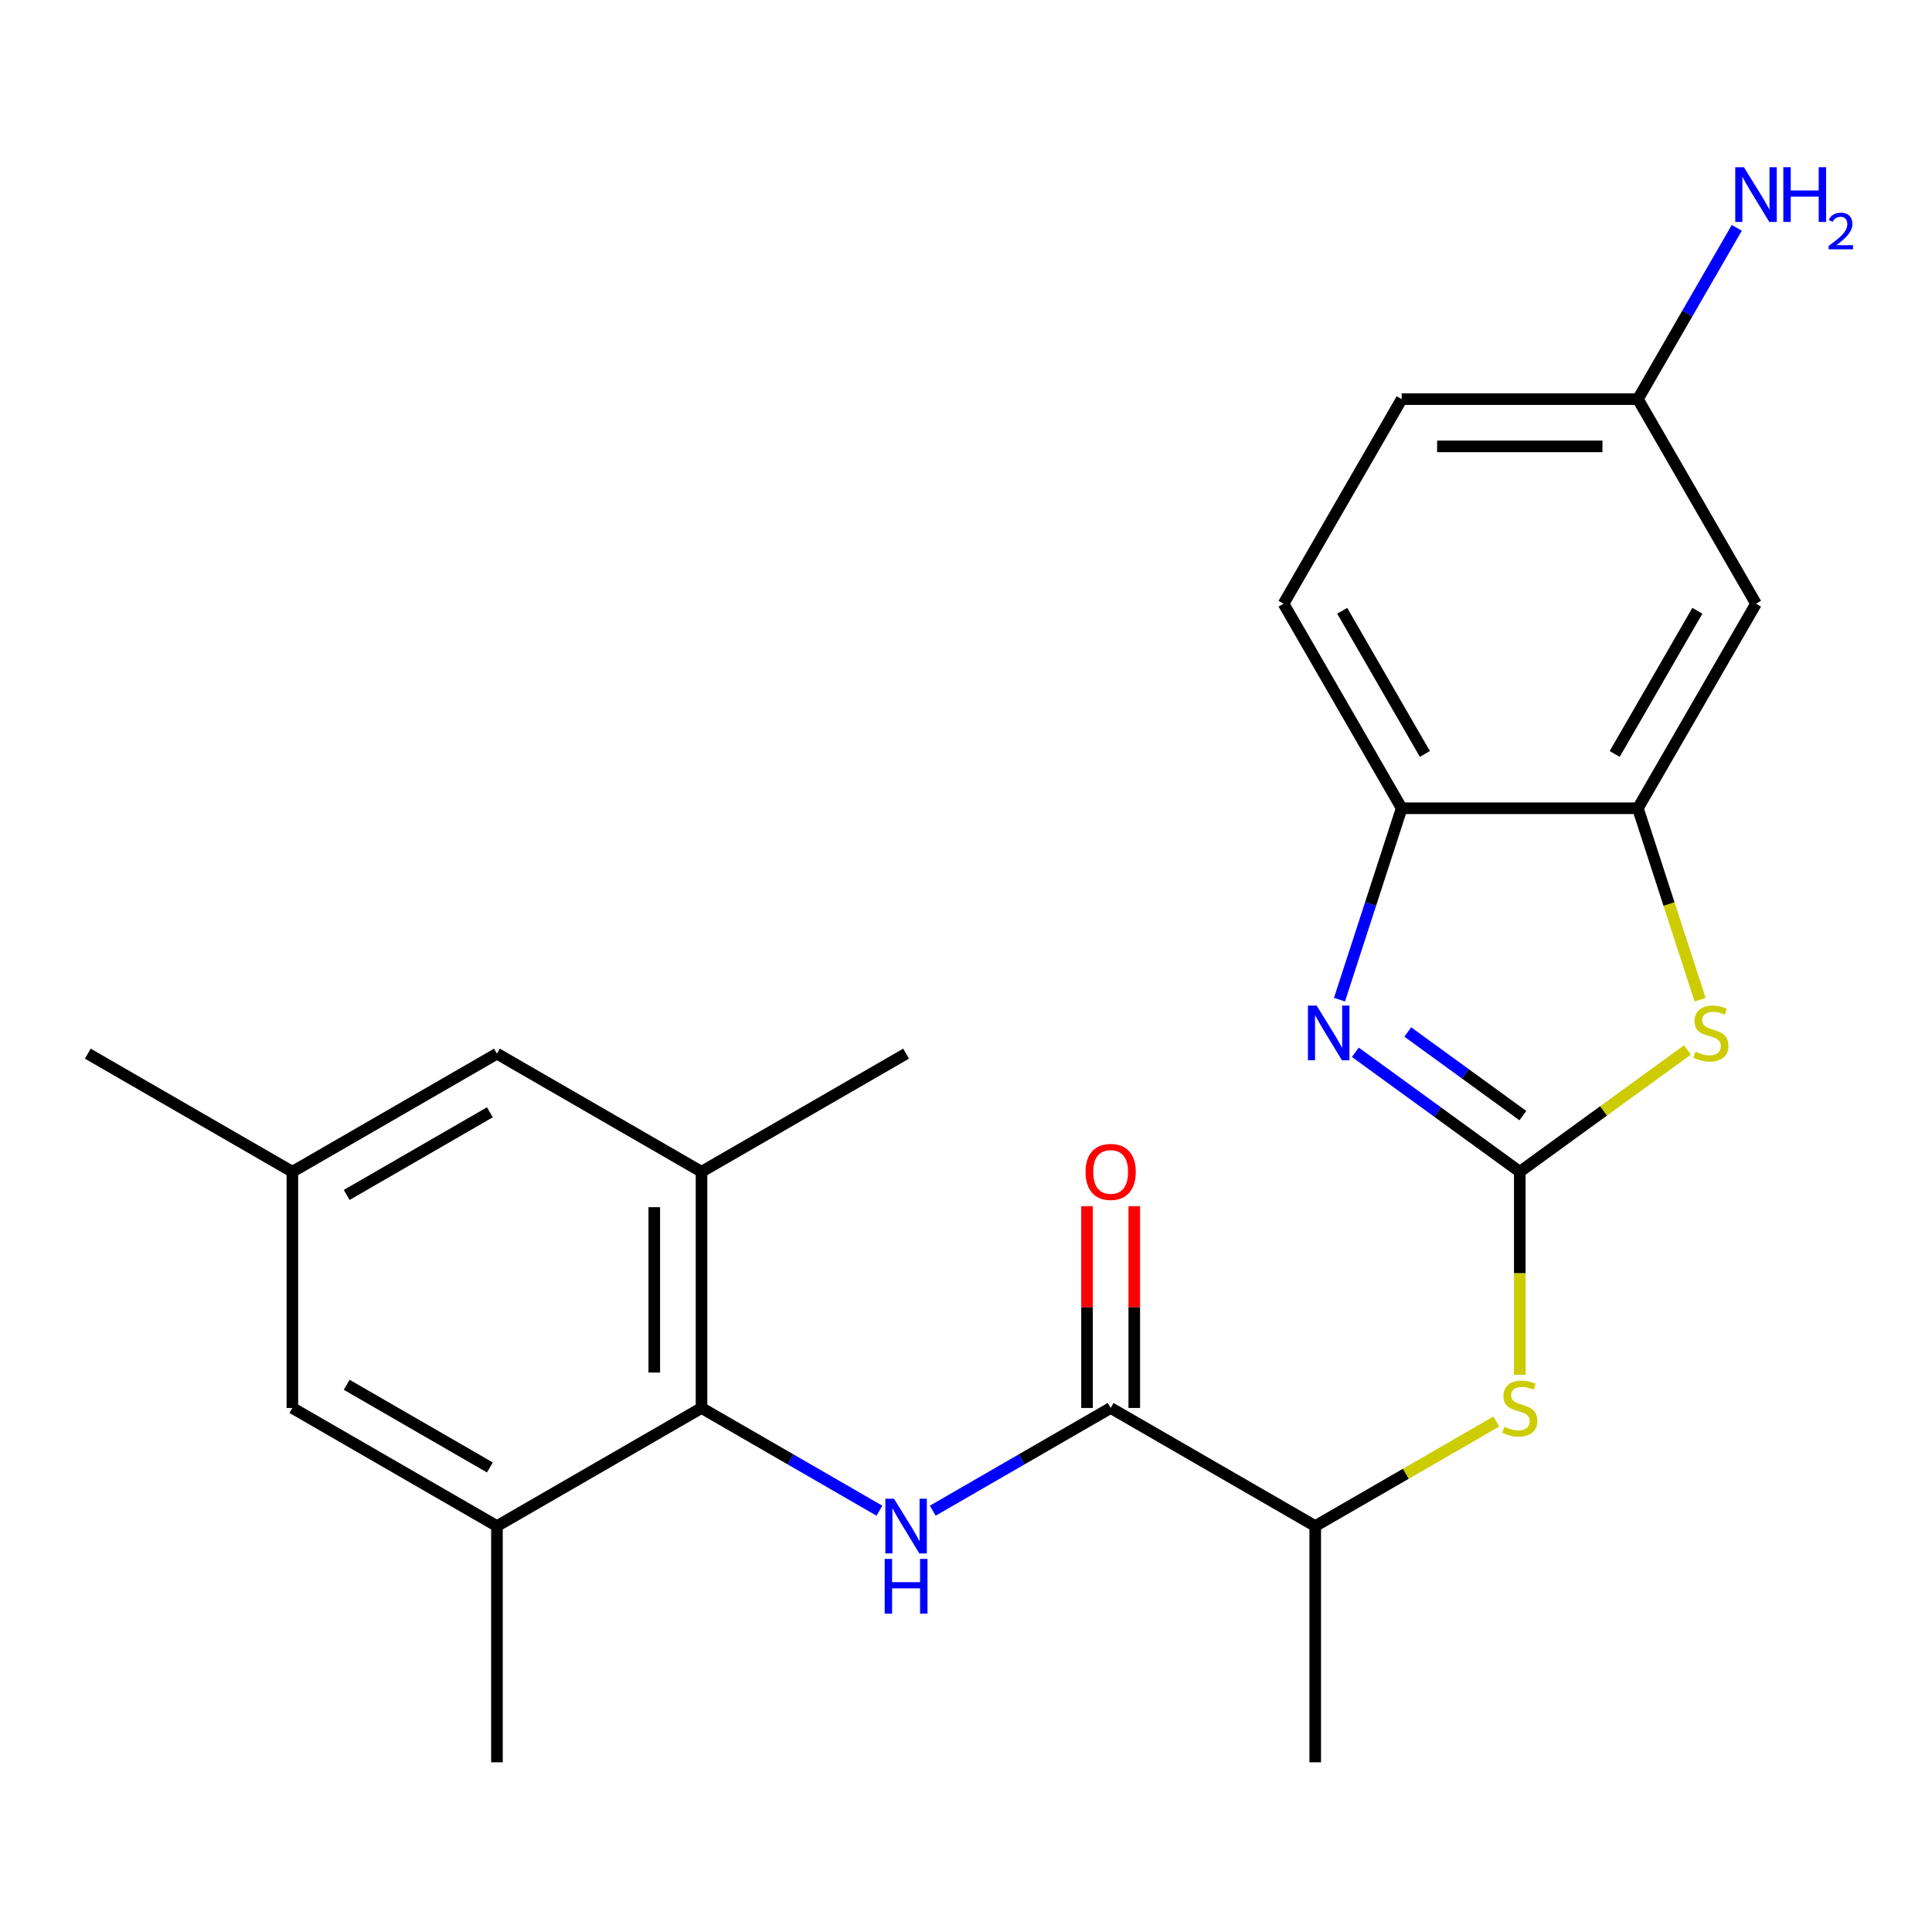 <?xml version='1.0' encoding='iso-8859-1'?>
<svg version='1.1' baseProfile='full'
              xmlns='http://www.w3.org/2000/svg'
                      xmlns:rdkit='http://www.rdkit.org/xml'
                      xmlns:xlink='http://www.w3.org/1999/xlink'
                  xml:space='preserve'
width='1000px' height='1000px' viewBox='0 0 1000 1000'>
<!-- END OF HEADER -->
<rect style='opacity:1.0;fill:#FFFFFF;stroke:none' width='1000' height='1000' x='0' y='0'> </rect>
<path class='bond-0' d='M 786.639,606.503 L 744.081,575.583' style='fill:none;fill-rule:evenodd;stroke:#000000;stroke-width:6px;stroke-linecap:butt;stroke-linejoin:miter;stroke-opacity:1' />
<path class='bond-0' d='M 744.081,575.583 L 701.522,544.662' style='fill:none;fill-rule:evenodd;stroke:#0000FF;stroke-width:6px;stroke-linecap:butt;stroke-linejoin:miter;stroke-opacity:1' />
<path class='bond-0' d='M 788.245,577.445 L 758.454,555.8' style='fill:none;fill-rule:evenodd;stroke:#000000;stroke-width:6px;stroke-linecap:butt;stroke-linejoin:miter;stroke-opacity:1' />
<path class='bond-0' d='M 758.454,555.8 L 728.663,534.156' style='fill:none;fill-rule:evenodd;stroke:#0000FF;stroke-width:6px;stroke-linecap:butt;stroke-linejoin:miter;stroke-opacity:1' />
<path class='bond-1' d='M 786.639,606.503 L 830.028,574.98' style='fill:none;fill-rule:evenodd;stroke:#000000;stroke-width:6px;stroke-linecap:butt;stroke-linejoin:miter;stroke-opacity:1' />
<path class='bond-1' d='M 830.028,574.98 L 873.416,543.456' style='fill:none;fill-rule:evenodd;stroke:#CCCC00;stroke-width:6px;stroke-linecap:butt;stroke-linejoin:miter;stroke-opacity:1' />
<path class='bond-7' d='M 786.639,606.503 L 786.639,659.047' style='fill:none;fill-rule:evenodd;stroke:#000000;stroke-width:6px;stroke-linecap:butt;stroke-linejoin:miter;stroke-opacity:1' />
<path class='bond-7' d='M 786.639,659.047 L 786.639,711.591' style='fill:none;fill-rule:evenodd;stroke:#CCCC00;stroke-width:6px;stroke-linecap:butt;stroke-linejoin:miter;stroke-opacity:1' />
<path class='bond-6' d='M 693.32,517.422 L 709.414,467.89' style='fill:none;fill-rule:evenodd;stroke:#0000FF;stroke-width:6px;stroke-linecap:butt;stroke-linejoin:miter;stroke-opacity:1' />
<path class='bond-6' d='M 709.414,467.89 L 725.507,418.359' style='fill:none;fill-rule:evenodd;stroke:#000000;stroke-width:6px;stroke-linecap:butt;stroke-linejoin:miter;stroke-opacity:1' />
<path class='bond-5' d='M 879.972,517.462 L 863.871,467.91' style='fill:none;fill-rule:evenodd;stroke:#CCCC00;stroke-width:6px;stroke-linecap:butt;stroke-linejoin:miter;stroke-opacity:1' />
<path class='bond-5' d='M 863.871,467.91 L 847.771,418.359' style='fill:none;fill-rule:evenodd;stroke:#000000;stroke-width:6px;stroke-linecap:butt;stroke-linejoin:miter;stroke-opacity:1' />
<path class='bond-2' d='M 482.785,781.934 L 528.829,755.35' style='fill:none;fill-rule:evenodd;stroke:#0000FF;stroke-width:6px;stroke-linecap:butt;stroke-linejoin:miter;stroke-opacity:1' />
<path class='bond-2' d='M 528.829,755.35 L 574.872,728.767' style='fill:none;fill-rule:evenodd;stroke:#000000;stroke-width:6px;stroke-linecap:butt;stroke-linejoin:miter;stroke-opacity:1' />
<path class='bond-3' d='M 455.192,781.934 L 409.149,755.35' style='fill:none;fill-rule:evenodd;stroke:#0000FF;stroke-width:6px;stroke-linecap:butt;stroke-linejoin:miter;stroke-opacity:1' />
<path class='bond-3' d='M 409.149,755.35 L 363.105,728.767' style='fill:none;fill-rule:evenodd;stroke:#000000;stroke-width:6px;stroke-linecap:butt;stroke-linejoin:miter;stroke-opacity:1' />
<path class='bond-8' d='M 363.105,728.767 L 363.105,606.503' style='fill:none;fill-rule:evenodd;stroke:#000000;stroke-width:6px;stroke-linecap:butt;stroke-linejoin:miter;stroke-opacity:1' />
<path class='bond-8' d='M 338.652,710.428 L 338.652,624.843' style='fill:none;fill-rule:evenodd;stroke:#000000;stroke-width:6px;stroke-linecap:butt;stroke-linejoin:miter;stroke-opacity:1' />
<path class='bond-9' d='M 363.105,728.767 L 257.222,789.899' style='fill:none;fill-rule:evenodd;stroke:#000000;stroke-width:6px;stroke-linecap:butt;stroke-linejoin:miter;stroke-opacity:1' />
<path class='bond-4' d='M 574.872,728.767 L 680.756,789.899' style='fill:none;fill-rule:evenodd;stroke:#000000;stroke-width:6px;stroke-linecap:butt;stroke-linejoin:miter;stroke-opacity:1' />
<path class='bond-14' d='M 587.099,728.767 L 587.099,676.544' style='fill:none;fill-rule:evenodd;stroke:#000000;stroke-width:6px;stroke-linecap:butt;stroke-linejoin:miter;stroke-opacity:1' />
<path class='bond-14' d='M 587.099,676.544 L 587.099,624.32' style='fill:none;fill-rule:evenodd;stroke:#FF0000;stroke-width:6px;stroke-linecap:butt;stroke-linejoin:miter;stroke-opacity:1' />
<path class='bond-14' d='M 562.646,728.767 L 562.646,676.544' style='fill:none;fill-rule:evenodd;stroke:#000000;stroke-width:6px;stroke-linecap:butt;stroke-linejoin:miter;stroke-opacity:1' />
<path class='bond-14' d='M 562.646,676.544 L 562.646,624.32' style='fill:none;fill-rule:evenodd;stroke:#FF0000;stroke-width:6px;stroke-linecap:butt;stroke-linejoin:miter;stroke-opacity:1' />
<path class='bond-10' d='M 847.771,418.359 L 908.903,312.475' style='fill:none;fill-rule:evenodd;stroke:#000000;stroke-width:6px;stroke-linecap:butt;stroke-linejoin:miter;stroke-opacity:1' />
<path class='bond-10' d='M 835.764,390.25 L 878.556,316.132' style='fill:none;fill-rule:evenodd;stroke:#000000;stroke-width:6px;stroke-linecap:butt;stroke-linejoin:miter;stroke-opacity:1' />
<path class='bond-24' d='M 847.771,418.359 L 725.507,418.359' style='fill:none;fill-rule:evenodd;stroke:#000000;stroke-width:6px;stroke-linecap:butt;stroke-linejoin:miter;stroke-opacity:1' />
<path class='bond-16' d='M 725.507,418.359 L 664.375,312.475' style='fill:none;fill-rule:evenodd;stroke:#000000;stroke-width:6px;stroke-linecap:butt;stroke-linejoin:miter;stroke-opacity:1' />
<path class='bond-16' d='M 737.514,390.25 L 694.722,316.132' style='fill:none;fill-rule:evenodd;stroke:#000000;stroke-width:6px;stroke-linecap:butt;stroke-linejoin:miter;stroke-opacity:1' />
<path class='bond-11' d='M 774.503,735.774 L 727.629,762.837' style='fill:none;fill-rule:evenodd;stroke:#CCCC00;stroke-width:6px;stroke-linecap:butt;stroke-linejoin:miter;stroke-opacity:1' />
<path class='bond-11' d='M 727.629,762.837 L 680.756,789.899' style='fill:none;fill-rule:evenodd;stroke:#000000;stroke-width:6px;stroke-linecap:butt;stroke-linejoin:miter;stroke-opacity:1' />
<path class='bond-12' d='M 363.105,606.503 L 257.222,545.372' style='fill:none;fill-rule:evenodd;stroke:#000000;stroke-width:6px;stroke-linecap:butt;stroke-linejoin:miter;stroke-opacity:1' />
<path class='bond-21' d='M 363.105,606.503 L 468.989,545.372' style='fill:none;fill-rule:evenodd;stroke:#000000;stroke-width:6px;stroke-linecap:butt;stroke-linejoin:miter;stroke-opacity:1' />
<path class='bond-13' d='M 257.222,789.899 L 151.338,728.767' style='fill:none;fill-rule:evenodd;stroke:#000000;stroke-width:6px;stroke-linecap:butt;stroke-linejoin:miter;stroke-opacity:1' />
<path class='bond-13' d='M 253.565,759.553 L 179.447,716.76' style='fill:none;fill-rule:evenodd;stroke:#000000;stroke-width:6px;stroke-linecap:butt;stroke-linejoin:miter;stroke-opacity:1' />
<path class='bond-20' d='M 257.222,789.899 L 257.222,912.163' style='fill:none;fill-rule:evenodd;stroke:#000000;stroke-width:6px;stroke-linecap:butt;stroke-linejoin:miter;stroke-opacity:1' />
<path class='bond-17' d='M 908.903,312.475 L 847.771,206.592' style='fill:none;fill-rule:evenodd;stroke:#000000;stroke-width:6px;stroke-linecap:butt;stroke-linejoin:miter;stroke-opacity:1' />
<path class='bond-22' d='M 680.756,789.899 L 680.756,912.163' style='fill:none;fill-rule:evenodd;stroke:#000000;stroke-width:6px;stroke-linecap:butt;stroke-linejoin:miter;stroke-opacity:1' />
<path class='bond-26' d='M 257.222,545.372 L 151.338,606.503' style='fill:none;fill-rule:evenodd;stroke:#000000;stroke-width:6px;stroke-linecap:butt;stroke-linejoin:miter;stroke-opacity:1' />
<path class='bond-26' d='M 253.565,575.718 L 179.447,618.51' style='fill:none;fill-rule:evenodd;stroke:#000000;stroke-width:6px;stroke-linecap:butt;stroke-linejoin:miter;stroke-opacity:1' />
<path class='bond-15' d='M 151.338,728.767 L 151.338,606.503' style='fill:none;fill-rule:evenodd;stroke:#000000;stroke-width:6px;stroke-linecap:butt;stroke-linejoin:miter;stroke-opacity:1' />
<path class='bond-23' d='M 151.338,606.503 L 45.455,545.372' style='fill:none;fill-rule:evenodd;stroke:#000000;stroke-width:6px;stroke-linecap:butt;stroke-linejoin:miter;stroke-opacity:1' />
<path class='bond-19' d='M 664.375,312.475 L 725.507,206.592' style='fill:none;fill-rule:evenodd;stroke:#000000;stroke-width:6px;stroke-linecap:butt;stroke-linejoin:miter;stroke-opacity:1' />
<path class='bond-18' d='M 847.771,206.592 L 873.367,162.258' style='fill:none;fill-rule:evenodd;stroke:#000000;stroke-width:6px;stroke-linecap:butt;stroke-linejoin:miter;stroke-opacity:1' />
<path class='bond-18' d='M 873.367,162.258 L 898.963,117.925' style='fill:none;fill-rule:evenodd;stroke:#0000FF;stroke-width:6px;stroke-linecap:butt;stroke-linejoin:miter;stroke-opacity:1' />
<path class='bond-25' d='M 847.771,206.592 L 725.507,206.592' style='fill:none;fill-rule:evenodd;stroke:#000000;stroke-width:6px;stroke-linecap:butt;stroke-linejoin:miter;stroke-opacity:1' />
<path class='bond-25' d='M 829.432,231.045 L 743.847,231.045' style='fill:none;fill-rule:evenodd;stroke:#000000;stroke-width:6px;stroke-linecap:butt;stroke-linejoin:miter;stroke-opacity:1' />
<path  class='atom-1' d='M 681.466 520.479
L 690.746 535.479
Q 691.666 536.959, 693.146 539.639
Q 694.626 542.319, 694.706 542.479
L 694.706 520.479
L 698.466 520.479
L 698.466 548.799
L 694.586 548.799
L 684.626 532.399
Q 683.466 530.479, 682.226 528.279
Q 681.026 526.079, 680.666 525.399
L 680.666 548.799
L 676.986 548.799
L 676.986 520.479
L 681.466 520.479
' fill='#0000FF'/>
<path  class='atom-2' d='M 877.553 544.359
Q 877.873 544.479, 879.193 545.039
Q 880.513 545.599, 881.953 545.959
Q 883.433 546.279, 884.873 546.279
Q 887.553 546.279, 889.113 544.999
Q 890.673 543.679, 890.673 541.399
Q 890.673 539.839, 889.873 538.879
Q 889.113 537.919, 887.913 537.399
Q 886.713 536.879, 884.713 536.279
Q 882.193 535.519, 880.673 534.799
Q 879.193 534.079, 878.113 532.559
Q 877.073 531.039, 877.073 528.479
Q 877.073 524.919, 879.473 522.719
Q 881.913 520.519, 886.713 520.519
Q 889.993 520.519, 893.713 522.079
L 892.793 525.159
Q 889.393 523.759, 886.833 523.759
Q 884.073 523.759, 882.553 524.919
Q 881.033 526.039, 881.073 527.999
Q 881.073 529.519, 881.833 530.439
Q 882.633 531.359, 883.753 531.879
Q 884.913 532.399, 886.833 532.999
Q 889.393 533.799, 890.913 534.599
Q 892.433 535.399, 893.513 537.039
Q 894.633 538.639, 894.633 541.399
Q 894.633 545.319, 891.993 547.439
Q 889.393 549.519, 885.033 549.519
Q 882.513 549.519, 880.593 548.959
Q 878.713 548.439, 876.473 547.519
L 877.553 544.359
' fill='#CCCC00'/>
<path  class='atom-3' d='M 462.729 775.739
L 472.009 790.739
Q 472.929 792.219, 474.409 794.899
Q 475.889 797.579, 475.969 797.739
L 475.969 775.739
L 479.729 775.739
L 479.729 804.059
L 475.849 804.059
L 465.889 787.659
Q 464.729 785.739, 463.489 783.539
Q 462.289 781.339, 461.929 780.659
L 461.929 804.059
L 458.249 804.059
L 458.249 775.739
L 462.729 775.739
' fill='#0000FF'/>
<path  class='atom-3' d='M 457.909 806.891
L 461.749 806.891
L 461.749 818.931
L 476.229 818.931
L 476.229 806.891
L 480.069 806.891
L 480.069 835.211
L 476.229 835.211
L 476.229 822.131
L 461.749 822.131
L 461.749 835.211
L 457.909 835.211
L 457.909 806.891
' fill='#0000FF'/>
<path  class='atom-8' d='M 778.639 738.487
Q 778.959 738.607, 780.279 739.167
Q 781.599 739.727, 783.039 740.087
Q 784.519 740.407, 785.959 740.407
Q 788.639 740.407, 790.199 739.127
Q 791.759 737.807, 791.759 735.527
Q 791.759 733.967, 790.959 733.007
Q 790.199 732.047, 788.999 731.527
Q 787.799 731.007, 785.799 730.407
Q 783.279 729.647, 781.759 728.927
Q 780.279 728.207, 779.199 726.687
Q 778.159 725.167, 778.159 722.607
Q 778.159 719.047, 780.559 716.847
Q 782.999 714.647, 787.799 714.647
Q 791.079 714.647, 794.799 716.207
L 793.879 719.287
Q 790.479 717.887, 787.919 717.887
Q 785.159 717.887, 783.639 719.047
Q 782.119 720.167, 782.159 722.127
Q 782.159 723.647, 782.919 724.567
Q 783.719 725.487, 784.839 726.007
Q 785.999 726.527, 787.919 727.127
Q 790.479 727.927, 791.999 728.727
Q 793.519 729.527, 794.599 731.167
Q 795.719 732.767, 795.719 735.527
Q 795.719 739.447, 793.079 741.567
Q 790.479 743.647, 786.119 743.647
Q 783.599 743.647, 781.679 743.087
Q 779.799 742.567, 777.559 741.647
L 778.639 738.487
' fill='#CCCC00'/>
<path  class='atom-15' d='M 561.872 606.583
Q 561.872 599.783, 565.232 595.983
Q 568.592 592.183, 574.872 592.183
Q 581.152 592.183, 584.512 595.983
Q 587.872 599.783, 587.872 606.583
Q 587.872 613.463, 584.472 617.383
Q 581.072 621.263, 574.872 621.263
Q 568.632 621.263, 565.232 617.383
Q 561.872 613.503, 561.872 606.583
M 574.872 618.063
Q 579.192 618.063, 581.512 615.183
Q 583.872 612.263, 583.872 606.583
Q 583.872 601.023, 581.512 598.223
Q 579.192 595.383, 574.872 595.383
Q 570.552 595.383, 568.192 598.183
Q 565.872 600.983, 565.872 606.583
Q 565.872 612.303, 568.192 615.183
Q 570.552 618.063, 574.872 618.063
' fill='#FF0000'/>
<path  class='atom-19' d='M 902.643 86.548
L 911.923 101.548
Q 912.843 103.028, 914.323 105.708
Q 915.803 108.388, 915.883 108.548
L 915.883 86.548
L 919.643 86.548
L 919.643 114.868
L 915.763 114.868
L 905.803 98.468
Q 904.643 96.548, 903.403 94.348
Q 902.203 92.148, 901.843 91.468
L 901.843 114.868
L 898.163 114.868
L 898.163 86.548
L 902.643 86.548
' fill='#0000FF'/>
<path  class='atom-19' d='M 923.043 86.548
L 926.883 86.548
L 926.883 98.588
L 941.363 98.588
L 941.363 86.548
L 945.203 86.548
L 945.203 114.868
L 941.363 114.868
L 941.363 101.788
L 926.883 101.788
L 926.883 114.868
L 923.043 114.868
L 923.043 86.548
' fill='#0000FF'/>
<path  class='atom-19' d='M 946.576 113.875
Q 947.262 112.106, 948.899 111.129
Q 950.536 110.126, 952.806 110.126
Q 955.631 110.126, 957.215 111.657
Q 958.799 113.188, 958.799 115.908
Q 958.799 118.68, 956.74 121.267
Q 954.707 123.854, 950.483 126.916
L 959.116 126.916
L 959.116 129.028
L 946.523 129.028
L 946.523 127.26
Q 950.008 124.778, 952.067 122.93
Q 954.153 121.082, 955.156 119.419
Q 956.159 117.756, 956.159 116.04
Q 956.159 114.244, 955.261 113.241
Q 954.364 112.238, 952.806 112.238
Q 951.301 112.238, 950.298 112.845
Q 949.295 113.452, 948.582 114.799
L 946.576 113.875
' fill='#0000FF'/>
</svg>
